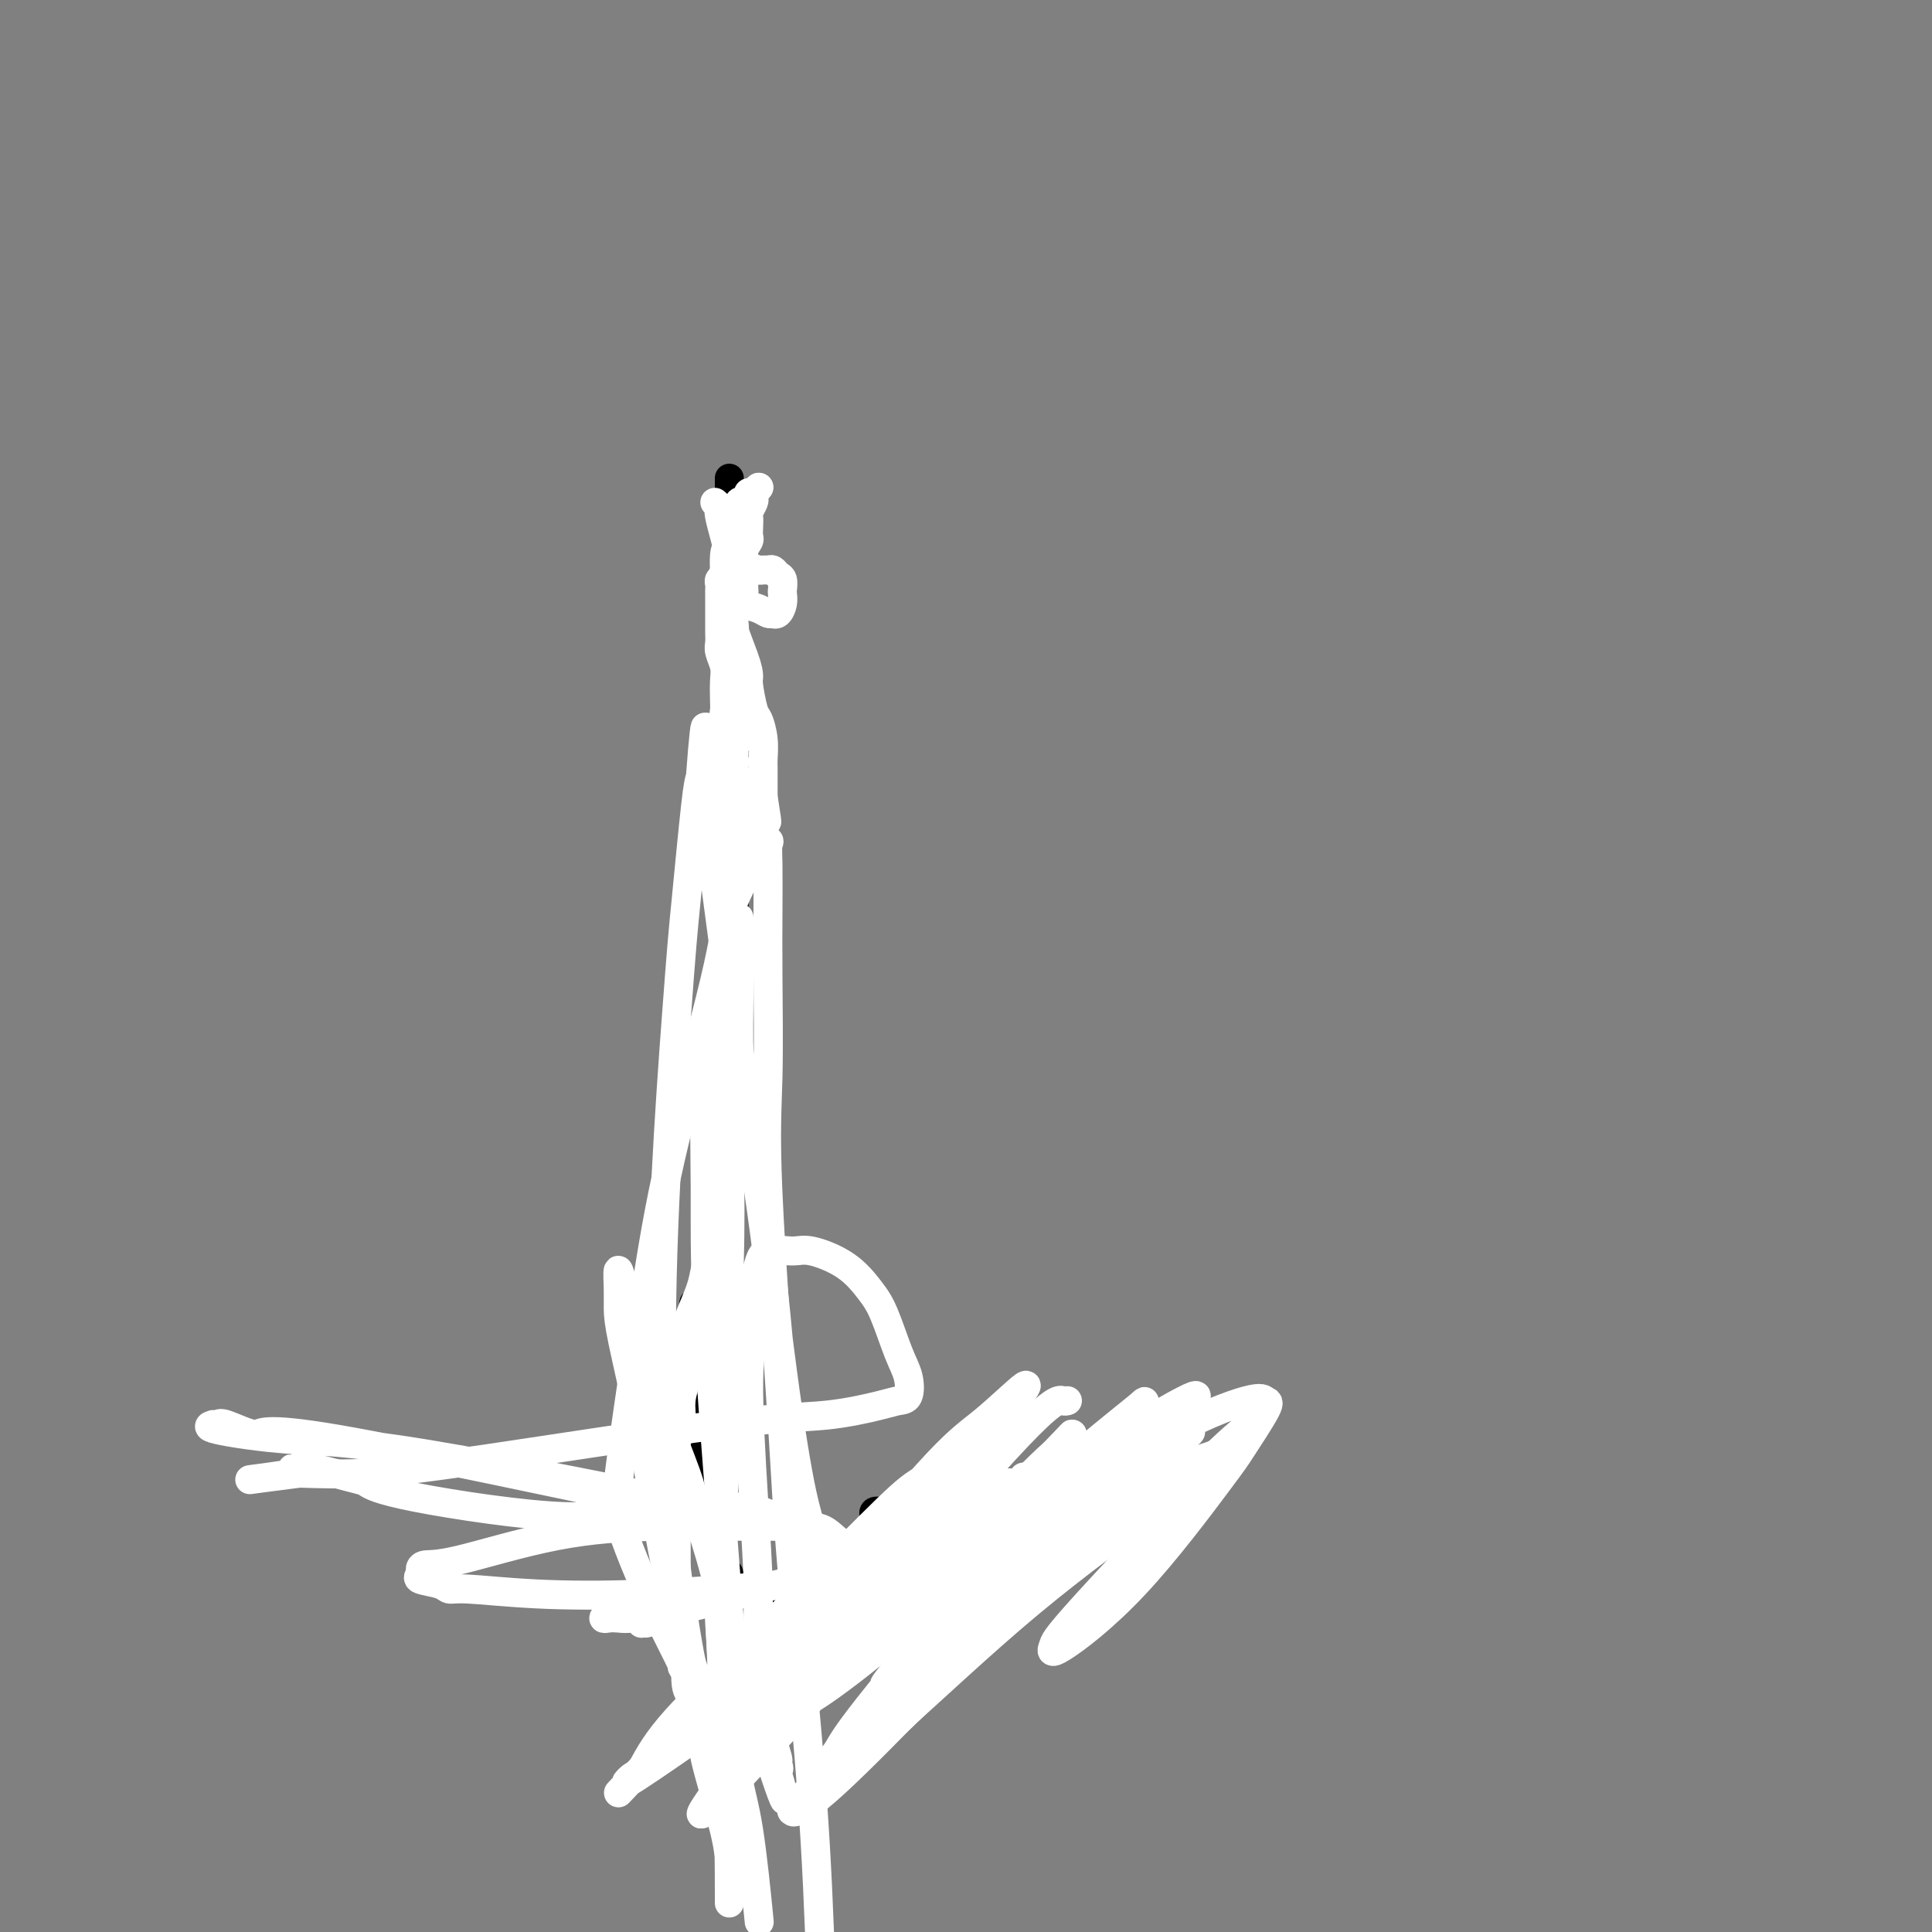 <svg viewBox='0 0 400 400' version='1.1' xmlns='http://www.w3.org/2000/svg' xmlns:xlink='http://www.w3.org/1999/xlink'><rect x="0" y="0" width="400" height="400" fill="#808080" stroke="none"/><g fill='none' stroke='#000000' stroke-width='6' stroke-linecap='round' stroke-linejoin='round'><path d='M151,99c0.000,0.303 0.000,0.606 0,1c0.000,0.394 0.000,0.879 0,1c0.000,0.121 0.000,-0.121 0,0c0.000,0.121 -0.000,0.606 0,1c0.000,0.394 0.000,0.697 0,1c0.000,0.303 0.000,0.605 0,1c0.000,0.395 0.000,0.884 0,1c0.000,0.116 -0.000,-0.142 0,0c0.000,0.142 0.000,0.685 0,1c0.000,0.315 0.000,0.404 0,1c-0.000,0.596 0.000,1.699 0,2c0.000,0.301 0.000,-0.200 0,0c0.000,0.200 0.000,1.100 0,2'/><path d='M151,111c-0.061,2.296 -0.212,2.036 0,2c0.212,-0.036 0.789,0.151 1,1c0.211,0.849 0.057,2.359 0,3c-0.057,0.641 -0.015,0.414 0,1c0.015,0.586 0.004,1.986 0,3c-0.004,1.014 -0.001,1.641 0,2c0.001,0.359 0.000,0.448 0,1c-0.000,0.552 -0.000,1.565 0,2c0.000,0.435 0.000,0.291 0,1c-0.000,0.709 -0.000,2.270 0,3c0.000,0.730 0.000,0.629 0,1c-0.000,0.371 -0.000,1.215 0,2c0.000,0.785 0.000,1.510 0,2c-0.000,0.490 -0.000,0.745 0,1c0.000,0.255 0.000,0.509 0,1c-0.000,0.491 -0.000,1.220 0,2c0.000,0.780 0.000,1.611 0,2c-0.000,0.389 -0.000,0.335 0,1c0.000,0.665 0.000,2.047 0,3c-0.000,0.953 -0.000,1.475 0,2c0.000,0.525 0.000,1.051 0,2c-0.000,0.949 -0.000,2.319 0,3c0.000,0.681 0.000,0.672 0,1c-0.000,0.328 -0.000,0.991 0,2c0.000,1.009 0.000,2.363 0,3c-0.000,0.637 -0.000,0.559 0,1c0.000,0.441 0.000,1.403 0,2c-0.000,0.597 -0.000,0.830 0,1c0.000,0.170 0.000,0.276 0,1c-0.000,0.724 -0.000,2.064 0,3c0.000,0.936 0.000,1.468 0,2'/><path d='M152,168c0.155,9.484 0.041,4.695 0,3c-0.041,-1.695 -0.011,-0.294 0,1c0.011,1.294 0.003,2.483 0,3c-0.003,0.517 -0.001,0.364 0,1c0.001,0.636 0.000,2.062 0,3c-0.000,0.938 -0.000,1.387 0,2c0.000,0.613 0.000,1.390 0,2c-0.000,0.610 -0.000,1.053 0,2c0.000,0.947 0.000,2.399 0,3c-0.000,0.601 -0.000,0.350 0,1c0.000,0.650 0.000,2.201 0,3c-0.000,0.799 -0.000,0.847 0,1c0.000,0.153 0.000,0.412 0,1c-0.000,0.588 -0.000,1.505 0,2c0.000,0.495 0.000,0.570 0,1c-0.000,0.430 -0.000,1.216 0,2c0.000,0.784 0.000,1.565 0,2c-0.000,0.435 -0.000,0.525 0,1c0.000,0.475 0.000,1.335 0,2c-0.000,0.665 -0.000,1.135 0,2c0.000,0.865 0.000,2.127 0,3c-0.000,0.873 -0.000,1.359 0,2c0.000,0.641 0.001,1.438 0,2c-0.001,0.562 -0.004,0.889 0,2c0.004,1.111 0.015,3.005 0,5c-0.015,1.995 -0.057,4.092 0,6c0.057,1.908 0.211,3.627 0,6c-0.211,2.373 -0.789,5.399 -1,7c-0.211,1.601 -0.057,1.777 0,3c0.057,1.223 0.016,3.492 0,5c-0.016,1.508 -0.008,2.254 0,3'/><path d='M151,250c-0.155,13.653 -0.041,6.786 0,5c0.041,-1.786 0.011,1.508 0,3c-0.011,1.492 -0.003,1.182 0,2c0.003,0.818 0.001,2.765 0,4c-0.001,1.235 -0.000,1.758 0,3c0.000,1.242 0.001,3.205 0,4c-0.001,0.795 -0.003,0.423 0,1c0.003,0.577 0.011,2.102 0,3c-0.011,0.898 -0.041,1.169 0,2c0.041,0.831 0.154,2.222 0,3c-0.154,0.778 -0.573,0.944 -1,1c-0.427,0.056 -0.860,0.001 -1,1c-0.140,0.999 0.014,3.051 -1,1c-1.014,-2.051 -3.196,-8.206 -4,-11c-0.804,-2.794 -0.230,-2.227 0,-2c0.230,0.227 0.115,0.113 0,0'/><path d='M151,282c0.000,0.333 0.000,0.667 0,1c0.000,0.333 0.000,0.667 0,1c0.000,0.333 0.000,0.667 0,1'/><path d='M151,285c-0.226,0.477 -0.792,0.169 -1,0c-0.208,-0.169 -0.060,-0.200 0,0c0.060,0.200 0.031,0.632 0,1c-0.031,0.368 -0.065,0.673 0,1c0.065,0.327 0.229,0.676 0,1c-0.229,0.324 -0.850,0.622 -1,1c-0.150,0.378 0.170,0.836 0,1c-0.170,0.164 -0.830,0.032 -1,0c-0.170,-0.032 0.152,0.034 0,0c-0.152,-0.034 -0.776,-0.168 -1,0c-0.224,0.168 -0.046,0.637 0,1c0.046,0.363 -0.040,0.619 0,1c0.040,0.381 0.207,0.886 0,1c-0.207,0.114 -0.788,-0.163 -1,0c-0.212,0.163 -0.056,0.765 0,1c0.056,0.235 0.012,0.102 0,0c-0.012,-0.102 0.007,-0.172 0,0c-0.007,0.172 -0.040,0.585 0,1c0.040,0.415 0.154,0.833 0,1c-0.154,0.167 -0.577,0.084 -1,0'/><path d='M145,296c-0.949,1.868 -0.321,1.036 0,1c0.321,-0.036 0.333,0.722 0,1c-0.333,0.278 -1.013,0.075 -1,0c0.013,-0.075 0.718,-0.021 1,0c0.282,0.021 0.141,0.011 0,0'/><path d='M145,298c-0.004,0.482 -0.015,0.688 0,1c0.015,0.312 0.057,0.730 0,1c-0.057,0.270 -0.211,0.391 0,1c0.211,0.609 0.789,1.707 1,2c0.211,0.293 0.057,-0.217 0,0c-0.057,0.217 -0.015,1.162 0,2c0.015,0.838 0.004,1.569 0,2c-0.004,0.431 -0.001,0.564 0,1c0.001,0.436 0.000,1.176 0,2c-0.000,0.824 -0.000,1.731 0,2c0.000,0.269 0.000,-0.100 0,0c-0.000,0.100 -0.001,0.671 0,1c0.001,0.329 0.004,0.417 0,1c-0.004,0.583 -0.015,1.662 0,2c0.015,0.338 0.056,-0.063 0,0c-0.056,0.063 -0.207,0.591 0,1c0.207,0.409 0.774,0.697 1,1c0.226,0.303 0.112,0.619 0,1c-0.112,0.381 -0.222,0.827 0,1c0.222,0.173 0.776,0.074 1,0c0.224,-0.074 0.117,-0.121 0,0c-0.117,0.121 -0.243,0.410 0,1c0.243,0.590 0.854,1.480 1,2c0.146,0.520 -0.172,0.669 0,1c0.172,0.331 0.834,0.844 1,1c0.166,0.156 -0.163,-0.046 0,0c0.163,0.046 0.820,0.338 1,1c0.180,0.662 -0.117,1.693 0,2c0.117,0.307 0.647,-0.110 1,0c0.353,0.110 0.529,0.746 1,1c0.471,0.254 1.235,0.127 2,0'/><path d='M155,329c1.361,2.238 0.264,1.332 0,1c-0.264,-0.332 0.307,-0.089 1,0c0.693,0.089 1.509,0.023 2,0c0.491,-0.023 0.657,-0.005 1,0c0.343,0.005 0.861,-0.003 1,0c0.139,0.003 -0.102,0.016 0,0c0.102,-0.016 0.548,-0.061 1,0c0.452,0.061 0.909,0.227 1,0c0.091,-0.227 -0.186,-0.848 0,-1c0.186,-0.152 0.833,0.167 1,0c0.167,-0.167 -0.148,-0.818 0,-1c0.148,-0.182 0.758,0.106 1,0c0.242,-0.106 0.118,-0.606 0,-1c-0.118,-0.394 -0.228,-0.682 0,-1c0.228,-0.318 0.793,-0.666 1,-1c0.207,-0.334 0.055,-0.653 0,-1c-0.055,-0.347 -0.015,-0.723 0,-1c0.015,-0.277 0.004,-0.455 0,-1c-0.004,-0.545 -0.001,-1.455 0,-2c0.001,-0.545 -0.000,-0.723 0,-1c0.000,-0.277 0.001,-0.653 0,-1c-0.001,-0.347 -0.004,-0.667 0,-1c0.004,-0.333 0.015,-0.680 0,-1c-0.015,-0.320 -0.057,-0.612 0,-1c0.057,-0.388 0.211,-0.872 0,-1c-0.211,-0.128 -0.789,0.100 -1,0c-0.211,-0.100 -0.057,-0.527 0,-1c0.057,-0.473 0.016,-0.992 0,-1c-0.016,-0.008 -0.008,0.496 0,1'/><path d='M164,313c0.067,-1.677 0.736,0.131 1,1c0.264,0.869 0.124,0.798 0,1c-0.124,0.202 -0.230,0.678 0,1c0.230,0.322 0.796,0.489 1,1c0.204,0.511 0.044,1.365 0,2c-0.044,0.635 0.027,1.050 0,1c-0.027,-0.050 -0.150,-0.564 0,0c0.150,0.564 0.575,2.207 1,3c0.425,0.793 0.849,0.736 1,1c0.151,0.264 0.029,0.849 0,1c-0.029,0.151 0.034,-0.131 0,0c-0.034,0.131 -0.164,0.675 0,1c0.164,0.325 0.621,0.430 1,1c0.379,0.570 0.679,1.603 1,2c0.321,0.397 0.663,0.157 1,0c0.337,-0.157 0.667,-0.231 1,0c0.333,0.231 0.668,0.766 1,1c0.332,0.234 0.663,0.168 1,0c0.337,-0.168 0.682,-0.437 1,0c0.318,0.437 0.610,1.581 1,2c0.390,0.419 0.877,0.112 1,0c0.123,-0.112 -0.117,-0.030 0,0c0.117,0.030 0.590,0.009 1,0c0.410,-0.009 0.755,-0.005 1,0c0.245,0.005 0.389,0.013 1,0c0.611,-0.013 1.688,-0.045 2,0c0.312,0.045 -0.140,0.167 0,0c0.140,-0.167 0.873,-0.622 1,-1c0.127,-0.378 -0.350,-0.679 0,-1c0.350,-0.321 1.529,-0.663 2,-1c0.471,-0.337 0.236,-0.668 0,-1'/><path d='M185,328c0.447,-0.797 0.063,-0.790 0,-1c-0.063,-0.210 0.194,-0.637 0,-1c-0.194,-0.363 -0.840,-0.661 -1,-1c-0.160,-0.339 0.167,-0.718 0,-1c-0.167,-0.282 -0.828,-0.467 -1,-1c-0.172,-0.533 0.146,-1.414 0,-2c-0.146,-0.586 -0.757,-0.878 -1,-1c-0.243,-0.122 -0.118,-0.074 0,0c0.118,0.074 0.228,0.175 0,0c-0.228,-0.175 -0.793,-0.624 -1,-1c-0.207,-0.376 -0.055,-0.678 0,-1c0.055,-0.322 0.014,-0.664 0,-1c-0.014,-0.336 0.000,-0.665 0,-1c-0.000,-0.335 -0.014,-0.675 0,-1c0.014,-0.325 0.056,-0.634 0,-1c-0.056,-0.366 -0.209,-0.788 0,-1c0.209,-0.212 0.781,-0.215 1,0c0.219,0.215 0.083,0.649 0,1c-0.083,0.351 -0.115,0.620 0,1c0.115,0.380 0.377,0.872 1,1c0.623,0.128 1.607,-0.106 2,0c0.393,0.106 0.197,0.553 0,1'/><path d='M185,317c0.842,0.801 0.947,0.802 1,1c0.053,0.198 0.055,0.592 0,1c-0.055,0.408 -0.169,0.830 0,1c0.169,0.170 0.619,0.088 1,0c0.381,-0.088 0.694,-0.182 1,0c0.306,0.182 0.606,0.640 1,1c0.394,0.360 0.883,0.622 1,1c0.117,0.378 -0.136,0.871 0,1c0.136,0.129 0.662,-0.106 1,0c0.338,0.106 0.489,0.554 1,1c0.511,0.446 1.381,0.889 2,1c0.619,0.111 0.988,-0.110 1,0c0.012,0.110 -0.334,0.551 0,1c0.334,0.449 1.347,0.905 2,1c0.653,0.095 0.945,-0.171 1,0c0.055,0.171 -0.126,0.778 0,1c0.126,0.222 0.559,0.060 1,0c0.441,-0.060 0.889,-0.019 1,0c0.111,0.019 -0.114,0.017 0,0c0.114,-0.017 0.566,-0.047 1,0c0.434,0.047 0.849,0.171 1,0c0.151,-0.171 0.037,-0.637 0,-1c-0.037,-0.363 0.004,-0.622 0,-1c-0.004,-0.378 -0.053,-0.874 0,-1c0.053,-0.126 0.206,0.120 0,0c-0.206,-0.120 -0.773,-0.606 -1,-1c-0.227,-0.394 -0.113,-0.697 0,-1'/><path d='M201,323c-0.073,-0.955 -0.755,-0.844 -1,-1c-0.245,-0.156 -0.052,-0.581 0,-1c0.052,-0.419 -0.038,-0.833 0,-1c0.038,-0.167 0.202,-0.086 0,0c-0.202,0.086 -0.771,0.177 -1,0c-0.229,-0.177 -0.116,-0.621 0,-1c0.116,-0.379 0.237,-0.693 0,-1c-0.237,-0.307 -0.833,-0.608 -1,-1c-0.167,-0.392 0.095,-0.875 0,-1c-0.095,-0.125 -0.547,0.107 -1,0c-0.453,-0.107 -0.906,-0.553 -1,-1c-0.094,-0.447 0.171,-0.893 0,-1c-0.171,-0.107 -0.778,0.126 -1,0c-0.222,-0.126 -0.060,-0.611 0,-1c0.060,-0.389 0.016,-0.681 0,-1c-0.016,-0.319 -0.004,-0.663 0,-1c0.004,-0.337 0.002,-0.665 0,-1c-0.002,-0.335 -0.002,-0.677 0,-1c0.002,-0.323 0.007,-0.629 0,-1c-0.007,-0.371 -0.026,-0.809 0,-1c0.026,-0.191 0.098,-0.137 0,0c-0.098,0.137 -0.367,0.356 0,1c0.367,0.644 1.368,1.712 2,2c0.632,0.288 0.895,-0.203 1,0c0.105,0.203 0.053,1.102 0,2'/><path d='M198,312c0.631,0.416 0.708,-0.042 1,0c0.292,0.042 0.799,0.586 1,1c0.201,0.414 0.095,0.698 0,1c-0.095,0.302 -0.179,0.620 0,1c0.179,0.380 0.622,0.820 1,1c0.378,0.180 0.690,0.099 1,0c0.310,-0.099 0.616,-0.216 1,0c0.384,0.216 0.846,0.766 1,1c0.154,0.234 -0.001,0.153 0,0c0.001,-0.153 0.156,-0.377 1,0c0.844,0.377 2.377,1.354 3,2c0.623,0.646 0.338,0.962 1,1c0.662,0.038 2.272,-0.201 3,0c0.728,0.201 0.572,0.842 1,1c0.428,0.158 1.438,-0.168 2,0c0.562,0.168 0.675,0.829 1,1c0.325,0.171 0.861,-0.150 1,0c0.139,0.150 -0.121,0.769 0,1c0.121,0.231 0.621,0.073 1,0c0.379,-0.073 0.638,-0.061 1,0c0.362,0.061 0.829,0.171 1,0c0.171,-0.171 0.047,-0.623 0,-1c-0.047,-0.377 -0.015,-0.678 0,-1c0.015,-0.322 0.014,-0.664 0,-1c-0.014,-0.336 -0.042,-0.668 0,-1c0.042,-0.332 0.155,-0.666 0,-1c-0.155,-0.334 -0.577,-0.667 -1,-1'/></g>
<g fill='none' stroke='#FFFFFF' stroke-width='6' stroke-linecap='round' stroke-linejoin='round'><path d='M221,290c-0.228,0.087 -0.455,0.174 -1,0c-0.545,-0.174 -1.406,-0.611 -7,5c-5.594,5.611 -15.919,17.268 -22,25c-6.081,7.732 -7.919,11.538 -10,15c-2.081,3.462 -4.407,6.580 -9,12c-4.593,5.420 -11.453,13.141 -16,18c-4.547,4.859 -6.783,6.855 -8,8c-1.217,1.145 -1.417,1.438 -2,2c-0.583,0.562 -1.549,1.392 0,-1c1.549,-2.392 5.612,-8.005 12,-16c6.388,-7.995 15.100,-18.373 20,-24c4.900,-5.627 5.986,-6.502 10,-10c4.014,-3.498 10.955,-9.619 15,-13c4.045,-3.381 5.196,-4.022 6,-4c0.804,0.022 1.263,0.709 2,0c0.737,-0.709 1.752,-2.812 0,1c-1.752,3.812 -6.270,13.540 -9,19c-2.730,5.460 -3.671,6.651 -6,10c-2.329,3.349 -6.046,8.854 -8,12c-1.954,3.146 -2.144,3.931 -2,4c0.144,0.069 0.624,-0.580 1,-1c0.376,-0.420 0.648,-0.612 4,-5c3.352,-4.388 9.783,-12.973 16,-21c6.217,-8.027 12.220,-15.496 16,-20c3.780,-4.504 5.337,-6.041 7,-8c1.663,-1.959 3.431,-4.338 5,-6c1.569,-1.662 2.939,-2.607 1,-1c-1.939,1.607 -7.188,5.768 -11,9c-3.812,3.232 -6.187,5.536 -11,11c-4.813,5.464 -12.065,14.086 -17,20c-4.935,5.914 -7.553,9.118 -9,11c-1.447,1.882 -1.724,2.441 -2,3'/><path d='M186,345c-4.813,5.962 -2.847,3.866 0,2c2.847,-1.866 6.574,-3.504 13,-9c6.426,-5.496 15.552,-14.852 21,-20c5.448,-5.148 7.219,-6.088 11,-9c3.781,-2.912 9.571,-7.794 12,-10c2.429,-2.206 1.495,-1.734 2,-2c0.505,-0.266 2.447,-1.271 1,0c-1.447,1.271 -6.283,4.817 -15,13c-8.717,8.183 -21.316,21.001 -28,28c-6.684,6.999 -7.454,8.177 -12,13c-4.546,4.823 -12.868,13.290 -18,18c-5.132,4.710 -7.075,5.663 -8,6c-0.925,0.337 -0.833,0.059 -1,0c-0.167,-0.059 -0.594,0.100 4,-5c4.594,-5.100 14.209,-15.459 24,-26c9.791,-10.541 19.757,-21.265 26,-27c6.243,-5.735 8.762,-6.482 13,-10c4.238,-3.518 10.193,-9.807 13,-13c2.807,-3.193 2.465,-3.291 3,-4c0.535,-0.709 1.947,-2.029 -2,0c-3.947,2.029 -13.255,7.409 -23,16c-9.745,8.591 -19.929,20.395 -28,30c-8.071,9.605 -14.030,17.011 -17,21c-2.970,3.989 -2.951,4.560 -4,6c-1.049,1.440 -3.168,3.749 -3,4c0.168,0.251 2.622,-1.558 5,-3c2.378,-1.442 4.682,-2.519 11,-8c6.318,-5.481 16.652,-15.366 27,-24c10.348,-8.634 20.709,-16.017 26,-20c5.291,-3.983 5.512,-4.567 7,-6c1.488,-1.433 4.244,-3.717 7,-6'/><path d='M253,300c13.339,-10.972 5.185,-4.902 1,-1c-4.185,3.902 -4.403,5.636 -6,8c-1.597,2.364 -4.575,5.359 -9,10c-4.425,4.641 -10.298,10.927 -14,15c-3.702,4.073 -5.234,5.932 -6,7c-0.766,1.068 -0.767,1.344 -1,2c-0.233,0.656 -0.699,1.692 2,0c2.699,-1.692 8.562,-6.112 15,-13c6.438,-6.888 13.449,-16.242 17,-21c3.551,-4.758 3.641,-4.919 5,-7c1.359,-2.081 3.988,-6.083 5,-8c1.012,-1.917 0.407,-1.750 0,-2c-0.407,-0.250 -0.616,-0.916 -4,0c-3.384,0.916 -9.943,3.416 -18,8c-8.057,4.584 -17.614,11.254 -23,15c-5.386,3.746 -6.603,4.569 -9,7c-2.397,2.431 -5.974,6.471 -8,9c-2.026,2.529 -2.500,3.548 -2,4c0.500,0.452 1.976,0.336 3,0c1.024,-0.336 1.598,-0.893 7,-4c5.402,-3.107 15.632,-8.763 23,-13c7.368,-4.237 11.875,-7.054 14,-9c2.125,-1.946 1.869,-3.020 3,-4c1.131,-0.980 3.650,-1.864 4,-2c0.350,-0.136 -1.467,0.478 -3,1c-1.533,0.522 -2.781,0.954 -9,5c-6.219,4.046 -17.410,11.706 -26,19c-8.590,7.294 -14.581,14.223 -20,20c-5.419,5.777 -10.267,10.401 -13,13c-2.733,2.599 -3.352,3.171 -4,4c-0.648,0.829 -1.324,1.914 -2,3'/><path d='M175,366c-5.669,5.775 -0.342,0.213 2,-2c2.342,-2.213 1.699,-1.077 6,-5c4.301,-3.923 13.548,-12.905 20,-20c6.452,-7.095 10.111,-12.303 13,-17c2.889,-4.697 5.010,-8.884 6,-11c0.990,-2.116 0.850,-2.163 1,-3c0.150,-0.837 0.591,-2.465 -3,-1c-3.591,1.465 -11.213,6.023 -16,9c-4.787,2.977 -6.739,4.375 -11,8c-4.261,3.625 -10.832,9.478 -15,14c-4.168,4.522 -5.933,7.713 -7,9c-1.067,1.287 -1.437,0.670 -2,1c-0.563,0.330 -1.318,1.609 0,1c1.318,-0.609 4.711,-3.104 11,-9c6.289,-5.896 15.475,-15.191 20,-20c4.525,-4.809 4.391,-5.132 7,-8c2.609,-2.868 7.962,-8.280 11,-11c3.038,-2.720 3.759,-2.747 4,-3c0.241,-0.253 -0.000,-0.731 0,-1c0.000,-0.269 0.242,-0.328 -3,3c-3.242,3.328 -9.968,10.043 -16,16c-6.032,5.957 -11.371,11.158 -14,14c-2.629,2.842 -2.548,3.327 -4,5c-1.452,1.673 -4.436,4.533 -6,6c-1.564,1.467 -1.710,1.541 -2,2c-0.290,0.459 -0.726,1.304 0,1c0.726,-0.304 2.614,-1.758 6,-5c3.386,-3.242 8.268,-8.271 11,-11c2.732,-2.729 3.312,-3.158 5,-5c1.688,-1.842 4.482,-5.098 6,-7c1.518,-1.902 1.759,-2.451 2,-3'/><path d='M207,313c4.908,-4.798 2.178,-1.795 1,-1c-1.178,0.795 -0.803,-0.620 -4,1c-3.197,1.620 -9.967,6.275 -16,12c-6.033,5.725 -11.329,12.520 -14,16c-2.671,3.480 -2.716,3.645 -4,5c-1.284,1.355 -3.807,3.900 -5,5c-1.193,1.100 -1.056,0.754 -1,1c0.056,0.246 0.030,1.085 1,1c0.970,-0.085 2.937,-1.095 7,-4c4.063,-2.905 10.223,-7.706 16,-13c5.777,-5.294 11.173,-11.083 14,-14c2.827,-2.917 3.086,-2.963 4,-4c0.914,-1.037 2.481,-3.066 3,-4c0.519,-0.934 -0.012,-0.774 0,-1c0.012,-0.226 0.566,-0.839 -2,1c-2.566,1.839 -8.253,6.130 -14,11c-5.747,4.870 -11.556,10.319 -16,15c-4.444,4.681 -7.524,8.593 -9,10c-1.476,1.407 -1.348,0.309 -2,1c-0.652,0.691 -2.083,3.171 -2,3c0.083,-0.171 1.682,-2.993 3,-5c1.318,-2.007 2.357,-3.197 6,-8c3.643,-4.803 9.891,-13.217 14,-19c4.109,-5.783 6.080,-8.935 7,-11c0.920,-2.065 0.790,-3.044 1,-4c0.210,-0.956 0.759,-1.890 0,-2c-0.759,-0.110 -2.828,0.603 -5,2c-2.172,1.397 -4.448,3.478 -10,9c-5.552,5.522 -14.379,14.487 -22,22c-7.621,7.513 -14.034,13.575 -18,18c-3.966,4.425 -5.483,7.212 -7,10'/><path d='M133,366c-9.046,9.411 -3.163,3.438 -2,2c1.163,-1.438 -2.396,1.658 -1,1c1.396,-0.658 7.748,-5.072 12,-8c4.252,-2.928 6.404,-4.372 12,-10c5.596,-5.628 14.634,-15.441 22,-23c7.366,-7.559 13.058,-12.863 18,-18c4.942,-5.137 9.134,-10.106 11,-12c1.866,-1.894 1.406,-0.712 2,-1c0.594,-0.288 2.241,-2.045 1,-1c-1.241,1.045 -5.370,4.893 -8,8c-2.630,3.107 -3.762,5.472 -9,12c-5.238,6.528 -14.582,17.220 -21,25c-6.418,7.780 -9.908,12.649 -12,15c-2.092,2.351 -2.785,2.183 -4,3c-1.215,0.817 -2.951,2.620 -3,3c-0.049,0.380 1.591,-0.662 3,-2c1.409,-1.338 2.589,-2.971 7,-9c4.411,-6.029 12.054,-16.452 19,-25c6.946,-8.548 13.196,-15.221 18,-21c4.804,-5.779 8.163,-10.665 10,-13c1.837,-2.335 2.153,-2.120 3,-3c0.847,-0.880 2.225,-2.856 1,-2c-1.225,0.856 -5.054,4.543 -8,7c-2.946,2.457 -5.008,3.683 -10,9c-4.992,5.317 -12.916,14.724 -19,22c-6.084,7.276 -10.330,12.420 -14,18c-3.670,5.580 -6.763,11.594 -8,14c-1.237,2.406 -0.619,1.203 0,0'/><path d='M148,104c0.482,0.409 0.964,0.818 1,1c0.036,0.182 -0.372,0.138 0,2c0.372,1.862 1.526,5.630 2,8c0.474,2.370 0.270,3.342 0,5c-0.270,1.658 -0.605,4.003 0,7c0.605,2.997 2.151,6.646 3,9c0.849,2.354 1.002,3.413 1,4c-0.002,0.587 -0.158,0.703 0,2c0.158,1.297 0.631,3.774 1,5c0.369,1.226 0.635,1.201 1,2c0.365,0.799 0.830,2.423 1,4c0.170,1.577 0.046,3.108 0,4c-0.046,0.892 -0.012,1.146 0,2c0.012,0.854 0.003,2.307 0,3c-0.003,0.693 -0.001,0.627 0,1c0.001,0.373 0.000,1.187 0,2'/><path d='M158,165c1.531,9.603 0.359,3.112 0,1c-0.359,-2.112 0.096,0.155 0,1c-0.096,0.845 -0.743,0.268 -1,0c-0.257,-0.268 -0.125,-0.225 0,0c0.125,0.225 0.244,0.634 0,1c-0.244,0.366 -0.850,0.688 -1,1c-0.150,0.312 0.157,0.613 0,1c-0.157,0.387 -0.777,0.861 -1,1c-0.223,0.139 -0.049,-0.055 0,0c0.049,0.055 -0.026,0.360 0,1c0.026,0.640 0.151,1.615 0,3c-0.151,1.385 -0.580,3.181 -1,4c-0.420,0.819 -0.830,0.661 -1,1c-0.170,0.339 -0.101,1.174 0,2c0.101,0.826 0.233,1.644 0,2c-0.233,0.356 -0.832,0.250 -1,0c-0.168,-0.250 0.095,-0.643 0,-1c-0.095,-0.357 -0.547,-0.679 -1,-1'/><path d='M151,182c-1.034,2.464 -0.119,0.125 0,-1c0.119,-1.125 -0.557,-1.037 -1,-1c-0.443,0.037 -0.652,0.021 -1,0c-0.348,-0.021 -0.835,-0.047 -1,0c-0.165,0.047 -0.006,0.167 0,0c0.006,-0.167 -0.139,-0.621 0,-1c0.139,-0.379 0.563,-0.683 1,-1c0.437,-0.317 0.888,-0.648 1,-1c0.112,-0.352 -0.113,-0.725 0,-1c0.113,-0.275 0.566,-0.451 1,-1c0.434,-0.549 0.849,-1.472 1,-2c0.151,-0.528 0.036,-0.663 0,-1c-0.036,-0.337 0.005,-0.876 0,-1c-0.005,-0.124 -0.058,0.166 0,0c0.058,-0.166 0.227,-0.788 0,-1c-0.227,-0.212 -0.851,-0.013 -1,0c-0.149,0.013 0.177,-0.162 0,0c-0.177,0.162 -0.855,0.659 -1,1c-0.145,0.341 0.244,0.526 0,1c-0.244,0.474 -1.122,1.237 -2,2'/><path d='M148,174c-0.606,0.849 -0.120,0.971 0,1c0.120,0.029 -0.126,-0.034 0,0c0.126,0.034 0.625,0.164 1,0c0.375,-0.164 0.626,-0.621 1,-1c0.374,-0.379 0.870,-0.679 1,-1c0.130,-0.321 -0.105,-0.663 0,-1c0.105,-0.337 0.549,-0.668 1,-1c0.451,-0.332 0.909,-0.665 1,-1c0.091,-0.335 -0.186,-0.671 0,-1c0.186,-0.329 0.834,-0.651 1,-1c0.166,-0.349 -0.152,-0.724 0,-1c0.152,-0.276 0.772,-0.452 1,-1c0.228,-0.548 0.062,-1.467 0,-2c-0.062,-0.533 -0.019,-0.678 0,-1c0.019,-0.322 0.016,-0.819 0,-1c-0.016,-0.181 -0.045,-0.047 0,0c0.045,0.047 0.163,0.005 0,0c-0.163,-0.005 -0.608,0.026 -1,0c-0.392,-0.026 -0.731,-0.109 -1,0c-0.269,0.109 -0.467,0.409 -1,1c-0.533,0.591 -1.399,1.473 -2,2c-0.601,0.527 -0.935,0.701 -1,1c-0.065,0.299 0.140,0.725 0,1c-0.140,0.275 -0.623,0.400 -1,1c-0.377,0.600 -0.647,1.676 -1,2c-0.353,0.324 -0.787,-0.105 -1,0c-0.213,0.105 -0.204,0.744 0,1c0.204,0.256 0.602,0.128 1,0'/><path d='M147,171c-0.750,1.375 0.373,0.313 1,0c0.627,-0.313 0.756,0.123 1,0c0.244,-0.123 0.601,-0.807 1,-1c0.399,-0.193 0.838,0.103 1,0c0.162,-0.103 0.047,-0.605 0,-1c-0.047,-0.395 -0.027,-0.682 0,-1c0.027,-0.318 0.060,-0.667 0,-1c-0.060,-0.333 -0.212,-0.649 0,-1c0.212,-0.351 0.789,-0.738 1,-1c0.211,-0.262 0.057,-0.399 0,-1c-0.057,-0.601 -0.015,-1.666 0,-2c0.015,-0.334 0.004,0.064 0,0c-0.004,-0.064 0.000,-0.591 0,-1c-0.000,-0.409 -0.004,-0.701 0,-1c0.004,-0.299 0.015,-0.605 0,-1c-0.015,-0.395 -0.057,-0.879 0,-1c0.057,-0.121 0.211,0.122 0,0c-0.211,-0.122 -0.789,-0.610 -1,-1c-0.211,-0.390 -0.057,-0.682 0,-1c0.057,-0.318 0.016,-0.662 0,-1c-0.016,-0.338 -0.008,-0.669 0,-1'/><path d='M151,154c-0.150,-1.722 -0.026,-1.028 0,-1c0.026,0.028 -0.045,-0.609 0,-1c0.045,-0.391 0.208,-0.534 0,-1c-0.208,-0.466 -0.787,-1.254 -1,-2c-0.213,-0.746 -0.061,-1.449 0,-2c0.061,-0.551 0.030,-0.948 0,-2c-0.030,-1.052 -0.061,-2.757 0,-4c0.061,-1.243 0.212,-2.025 0,-3c-0.212,-0.975 -0.789,-2.145 -1,-3c-0.211,-0.855 -0.057,-1.395 0,-2c0.057,-0.605 0.015,-1.275 0,-2c-0.015,-0.725 -0.004,-1.504 0,-2c0.004,-0.496 0.001,-0.710 0,-1c-0.001,-0.290 -0.000,-0.656 0,-1c0.000,-0.344 0.000,-0.666 0,-1c-0.000,-0.334 -0.000,-0.681 0,-1c0.000,-0.319 0.000,-0.610 0,-1c-0.000,-0.390 -0.001,-0.878 0,-1c0.001,-0.122 0.004,0.122 0,0c-0.004,-0.122 -0.016,-0.611 0,-1c0.016,-0.389 0.061,-0.678 0,-1c-0.061,-0.322 -0.226,-0.678 0,-1c0.226,-0.322 0.845,-0.611 1,-1c0.155,-0.389 -0.154,-0.877 0,-1c0.154,-0.123 0.772,0.121 1,0c0.228,-0.121 0.065,-0.606 0,-1c-0.065,-0.394 -0.033,-0.697 0,-1'/><path d='M151,116c0.017,-6.301 0.061,-3.053 0,-2c-0.061,1.053 -0.227,-0.089 0,-1c0.227,-0.911 0.848,-1.592 1,-2c0.152,-0.408 -0.166,-0.543 0,-1c0.166,-0.457 0.815,-1.235 1,-2c0.185,-0.765 -0.095,-1.515 0,-2c0.095,-0.485 0.564,-0.703 1,-1c0.436,-0.297 0.838,-0.672 1,-1c0.162,-0.328 0.082,-0.610 0,-1c-0.082,-0.390 -0.166,-0.888 0,-1c0.166,-0.112 0.583,0.162 1,0c0.417,-0.162 0.833,-0.761 1,-1c0.167,-0.239 0.083,-0.120 0,0'/><path d='M157,101c0.111,-0.087 0.222,-0.174 0,0c-0.222,0.174 -0.778,0.609 -1,1c-0.222,0.391 -0.112,0.737 0,1c0.112,0.263 0.226,0.441 0,1c-0.226,0.559 -0.791,1.497 -1,2c-0.209,0.503 -0.060,0.571 0,1c0.060,0.429 0.031,1.218 0,2c-0.031,0.782 -0.065,1.557 0,2c0.065,0.443 0.228,0.554 0,1c-0.228,0.446 -0.846,1.227 -1,2c-0.154,0.773 0.155,1.539 0,2c-0.155,0.461 -0.774,0.617 -1,1c-0.226,0.383 -0.060,0.993 0,1c0.060,0.007 0.015,-0.587 0,-1c-0.015,-0.413 -0.000,-0.644 0,-1c0.000,-0.356 -0.014,-0.838 0,-1c0.014,-0.162 0.056,-0.005 0,-1c-0.056,-0.995 -0.212,-3.141 0,-4c0.212,-0.859 0.790,-0.430 1,-1c0.210,-0.570 0.052,-2.140 0,-3c-0.052,-0.860 0.001,-1.011 0,-1c-0.001,0.011 -0.057,0.182 0,0c0.057,-0.182 0.226,-0.717 0,-1c-0.226,-0.283 -0.849,-0.313 -1,0c-0.151,0.313 0.169,0.968 0,1c-0.169,0.032 -0.829,-0.558 -1,0c-0.171,0.558 0.146,2.266 0,3c-0.146,0.734 -0.756,0.496 -1,1c-0.244,0.504 -0.122,1.752 0,3'/><path d='M151,112c-0.689,1.423 -0.913,1.982 -1,3c-0.087,1.018 -0.037,2.496 0,3c0.037,0.504 0.060,0.033 0,0c-0.060,-0.033 -0.205,0.372 0,1c0.205,0.628 0.760,1.478 1,2c0.240,0.522 0.165,0.717 0,1c-0.165,0.283 -0.420,0.654 0,1c0.420,0.346 1.514,0.667 2,1c0.486,0.333 0.364,0.677 1,1c0.636,0.323 2.030,0.624 3,1c0.970,0.376 1.518,0.827 2,1c0.482,0.173 0.900,0.067 1,0c0.100,-0.067 -0.117,-0.097 0,0c0.117,0.097 0.568,0.320 1,0c0.432,-0.320 0.845,-1.185 1,-2c0.155,-0.815 0.053,-1.581 0,-2c-0.053,-0.419 -0.055,-0.490 0,-1c0.055,-0.510 0.169,-1.457 0,-2c-0.169,-0.543 -0.622,-0.681 -1,-1c-0.378,-0.319 -0.682,-0.820 -1,-1c-0.318,-0.180 -0.649,-0.038 -1,0c-0.351,0.038 -0.720,-0.027 -1,0c-0.280,0.027 -0.470,0.147 -1,0c-0.530,-0.147 -1.400,-0.559 -2,0c-0.600,0.559 -0.930,2.091 -1,3c-0.070,0.909 0.121,1.195 0,2c-0.121,0.805 -0.555,2.127 -1,3c-0.445,0.873 -0.903,1.296 -1,2c-0.097,0.704 0.166,1.690 0,3c-0.166,1.310 -0.762,2.946 -1,4c-0.238,1.054 -0.119,1.527 0,2'/><path d='M151,137c-0.619,3.344 -0.165,2.205 0,2c0.165,-0.205 0.043,0.525 0,1c-0.043,0.475 -0.008,0.694 0,1c0.008,0.306 -0.013,0.698 0,1c0.013,0.302 0.060,0.514 0,1c-0.060,0.486 -0.226,1.246 0,2c0.226,0.754 0.845,1.502 1,2c0.155,0.498 -0.154,0.747 0,1c0.154,0.253 0.769,0.512 1,1c0.231,0.488 0.076,1.206 0,2c-0.076,0.794 -0.073,1.666 0,2c0.073,0.334 0.216,0.131 0,0c-0.216,-0.131 -0.790,-0.190 -1,0c-0.210,0.190 -0.055,0.629 0,1c0.055,0.371 0.011,0.676 0,1c-0.011,0.324 0.011,0.669 0,1c-0.011,0.331 -0.056,0.648 0,1c0.056,0.352 0.211,0.738 0,1c-0.211,0.262 -0.789,0.401 -1,1c-0.211,0.599 -0.056,1.659 0,2c0.056,0.341 0.011,-0.036 0,1c-0.011,1.036 0.011,3.486 0,5c-0.011,1.514 -0.056,2.092 0,3c0.056,0.908 0.211,2.147 0,4c-0.211,1.853 -0.789,4.322 -1,6c-0.211,1.678 -0.057,2.567 0,4c0.057,1.433 0.016,3.409 0,5c-0.016,1.591 -0.008,2.795 0,4'/><path d='M150,193c-0.159,9.824 -0.057,6.384 0,8c0.057,1.616 0.068,8.286 0,12c-0.068,3.714 -0.214,4.470 0,7c0.214,2.530 0.789,6.835 1,9c0.211,2.165 0.056,2.190 0,4c-0.056,1.810 -0.015,5.404 0,7c0.015,1.596 0.004,1.195 0,2c-0.004,0.805 -0.001,2.815 0,4c0.001,1.185 0.000,1.544 0,2c-0.000,0.456 -0.000,1.007 0,2c0.000,0.993 0.000,2.426 0,3c-0.000,0.574 -0.000,0.287 0,0'/><path d='M153,190c-0.000,0.737 -0.001,1.474 0,2c0.001,0.526 0.002,0.841 0,2c-0.002,1.159 -0.008,3.160 0,5c0.008,1.840 0.030,3.518 0,7c-0.030,3.482 -0.111,8.768 0,12c0.111,3.232 0.415,4.409 0,6c-0.415,1.591 -1.547,3.598 -2,5c-0.453,1.402 -0.226,2.201 0,3'/><path d='M151,232c-0.309,6.853 -0.083,2.986 0,2c0.083,-0.986 0.023,0.909 0,2c-0.023,1.091 -0.010,1.379 0,2c0.010,0.621 0.018,1.574 0,2c-0.018,0.426 -0.060,0.325 0,1c0.060,0.675 0.223,2.126 0,3c-0.223,0.874 -0.833,1.170 -1,2c-0.167,0.830 0.110,2.192 0,3c-0.110,0.808 -0.606,1.061 -1,2c-0.394,0.939 -0.687,2.565 -1,4c-0.313,1.435 -0.648,2.679 -1,4c-0.352,1.321 -0.722,2.720 -1,4c-0.278,1.280 -0.466,2.441 -1,4c-0.534,1.559 -1.415,3.516 -2,5c-0.585,1.484 -0.874,2.497 -1,4c-0.126,1.503 -0.090,3.497 0,5c0.090,1.503 0.234,2.515 0,4c-0.234,1.485 -0.847,3.444 -1,5c-0.153,1.556 0.155,2.708 0,4c-0.155,1.292 -0.774,2.725 -1,5c-0.226,2.275 -0.061,5.391 0,7c0.061,1.609 0.016,1.712 0,3c-0.016,1.288 -0.004,3.761 0,5c0.004,1.239 0.001,1.245 0,2c-0.001,0.755 -0.001,2.260 0,4c0.001,1.740 0.004,3.716 0,5c-0.004,1.284 -0.015,1.877 0,3c0.015,1.123 0.056,2.775 0,4c-0.056,1.225 -0.207,2.022 0,3c0.207,0.978 0.774,2.137 1,3c0.226,0.863 0.113,1.432 0,2'/><path d='M141,340c0.088,10.030 0.809,3.106 1,2c0.191,-1.106 -0.146,3.606 0,6c0.146,2.394 0.776,2.471 1,3c0.224,0.529 0.042,1.509 0,2c-0.042,0.491 0.057,0.493 0,1c-0.057,0.507 -0.269,1.518 0,1c0.269,-0.518 1.021,-2.566 0,-6c-1.021,-3.434 -3.814,-8.253 -7,-15c-3.186,-6.747 -6.767,-15.420 -8,-20c-1.233,-4.580 -0.120,-5.065 0,-4c0.120,1.065 -0.752,3.682 0,-3c0.752,-6.682 3.129,-22.663 5,-35c1.871,-12.337 3.238,-21.029 6,-33c2.762,-11.971 6.920,-27.222 9,-36c2.080,-8.778 2.081,-11.085 3,-14c0.919,-2.915 2.754,-6.440 4,-9c1.246,-2.560 1.903,-4.157 2,-5c0.097,-0.843 -0.366,-0.932 0,-1c0.366,-0.068 1.562,-0.114 2,0c0.438,0.114 0.118,0.387 0,1c-0.118,0.613 -0.034,1.566 0,4c0.034,2.434 0.019,6.349 0,10c-0.019,3.651 -0.043,7.037 0,13c0.043,5.963 0.155,14.501 0,21c-0.155,6.499 -0.575,10.957 0,24c0.575,13.043 2.144,34.671 3,48c0.856,13.329 1.000,18.358 2,30c1.000,11.642 2.857,29.898 4,45c1.143,15.102 1.571,27.051 2,39'/><path d='M157,396c0.164,1.655 0.327,3.310 0,0c-0.327,-3.310 -1.145,-11.586 -2,-17c-0.855,-5.414 -1.748,-7.965 -2,-10c-0.252,-2.035 0.135,-3.553 -1,-20c-1.135,-16.447 -3.793,-47.822 -5,-67c-1.207,-19.178 -0.964,-26.160 -1,-36c-0.036,-9.840 -0.350,-22.539 0,-29c0.350,-6.461 1.365,-6.685 2,-8c0.635,-1.315 0.892,-3.723 1,-5c0.108,-1.277 0.068,-1.425 0,-1c-0.068,0.425 -0.164,1.421 0,6c0.164,4.579 0.589,12.742 1,19c0.411,6.258 0.807,10.613 1,15c0.193,4.387 0.181,8.807 0,20c-0.181,11.193 -0.532,29.160 -1,41c-0.468,11.840 -1.053,17.554 -1,26c0.053,8.446 0.743,19.624 1,26c0.257,6.376 0.083,7.949 0,10c-0.083,2.051 -0.073,4.581 0,5c0.073,0.419 0.208,-1.273 0,-2c-0.208,-0.727 -0.760,-0.489 -2,-5c-1.240,-4.511 -3.167,-13.770 -4,-17c-0.833,-3.230 -0.570,-0.430 -2,-9c-1.430,-8.570 -4.552,-28.509 -5,-54c-0.448,-25.491 1.777,-56.534 3,-73c1.223,-16.466 1.445,-18.356 2,-24c0.555,-5.644 1.444,-15.041 2,-20c0.556,-4.959 0.778,-5.479 1,-6'/><path d='M145,161c1.462,-19.499 1.118,-6.748 1,-2c-0.118,4.748 -0.012,1.492 0,1c0.012,-0.492 -0.072,1.781 0,4c0.072,2.219 0.301,4.384 1,10c0.699,5.616 1.867,14.681 3,23c1.133,8.319 2.230,15.891 4,27c1.770,11.109 4.211,25.756 6,42c1.789,16.244 2.924,34.085 4,44c1.076,9.915 2.093,11.903 3,15c0.907,3.097 1.703,7.302 2,9c0.297,1.698 0.095,0.888 0,1c-0.095,0.112 -0.083,1.144 0,1c0.083,-0.144 0.235,-1.465 0,-3c-0.235,-1.535 -0.859,-3.283 -1,-6c-0.141,-2.717 0.201,-6.402 0,-9c-0.201,-2.598 -0.947,-4.108 -2,-9c-1.053,-4.892 -2.415,-13.167 -4,-25c-1.585,-11.833 -3.394,-27.223 -5,-38c-1.606,-10.777 -3.007,-16.940 -4,-22c-0.993,-5.060 -1.576,-9.017 -2,-11c-0.424,-1.983 -0.689,-1.991 -1,-2c-0.311,-0.009 -0.669,-0.018 -1,0c-0.331,0.018 -0.635,0.063 -1,0c-0.365,-0.063 -0.791,-0.232 -1,2c-0.209,2.232 -0.200,6.866 0,12c0.200,5.134 0.592,10.767 1,16c0.408,5.233 0.831,10.067 1,21c0.169,10.933 0.085,27.967 0,45'/><path d='M149,307c-0.121,19.749 -0.425,21.121 0,29c0.425,7.879 1.578,22.263 2,30c0.422,7.737 0.113,8.826 0,12c-0.113,3.174 -0.030,8.433 0,11c0.030,2.567 0.009,2.442 0,3c-0.009,0.558 -0.004,1.801 0,2c0.004,0.199 0.007,-0.644 0,-2c-0.007,-1.356 -0.024,-3.223 0,-5c0.024,-1.777 0.090,-3.462 -1,-8c-1.090,-4.538 -3.336,-11.928 -4,-15c-0.664,-3.072 0.253,-1.827 -1,-8c-1.253,-6.173 -4.675,-19.766 -7,-31c-2.325,-11.234 -3.552,-20.110 -5,-28c-1.448,-7.890 -3.117,-14.794 -4,-19c-0.883,-4.206 -0.980,-5.713 -1,-7c-0.020,-1.287 0.037,-2.355 0,-4c-0.037,-1.645 -0.167,-3.868 0,-4c0.167,-0.132 0.633,1.826 1,3c0.367,1.174 0.635,1.565 2,5c1.365,3.435 3.825,9.914 5,14c1.175,4.086 1.064,5.777 2,9c0.936,3.223 2.919,7.976 4,11c1.081,3.024 1.258,4.318 2,7c0.742,2.682 2.048,6.751 3,10c0.952,3.249 1.551,5.677 2,8c0.449,2.323 0.749,4.540 2,9c1.251,4.460 3.452,11.162 5,15c1.548,3.838 2.442,4.811 3,6c0.558,1.189 0.779,2.595 1,4'/><path d='M160,364c4.888,16.062 1.109,5.716 0,2c-1.109,-3.716 0.451,-0.803 1,0c0.549,0.803 0.087,-0.505 0,-1c-0.087,-0.495 0.202,-0.179 0,-1c-0.202,-0.821 -0.895,-2.781 -1,-4c-0.105,-1.219 0.379,-1.699 0,-4c-0.379,-2.301 -1.621,-6.424 -2,-9c-0.379,-2.576 0.104,-3.604 0,-5c-0.104,-1.396 -0.794,-3.160 -1,-5c-0.206,-1.840 0.074,-3.755 0,-8c-0.074,-4.245 -0.500,-10.820 -1,-19c-0.500,-8.180 -1.073,-17.965 -1,-24c0.073,-6.035 0.792,-8.320 1,-11c0.208,-2.680 -0.097,-5.753 0,-8c0.097,-2.247 0.594,-3.667 1,-5c0.406,-1.333 0.720,-2.580 2,-3c1.280,-0.420 3.525,-0.013 5,0c1.475,0.013 2.180,-0.366 4,0c1.820,0.366 4.754,1.479 7,3c2.246,1.521 3.805,3.451 5,5c1.195,1.549 2.027,2.716 3,5c0.973,2.284 2.086,5.686 3,8c0.914,2.314 1.630,3.541 2,5c0.370,1.459 0.396,3.149 0,4c-0.396,0.851 -1.213,0.864 -2,1c-0.787,0.136 -1.545,0.394 -4,1c-2.455,0.606 -6.608,1.560 -11,2c-4.392,0.440 -9.023,0.365 -22,2c-12.977,1.635 -34.302,4.979 -48,7c-13.698,2.021 -19.771,2.720 -25,3c-5.229,0.280 -9.615,0.140 -14,0'/><path d='M62,305c-19.707,2.538 -5.974,0.883 -1,0c4.974,-0.883 1.190,-0.995 0,-1c-1.190,-0.005 0.212,0.096 1,0c0.788,-0.096 0.960,-0.391 3,0c2.040,0.391 5.948,1.466 8,2c2.052,0.534 2.248,0.525 3,1c0.752,0.475 2.059,1.433 10,3c7.941,1.567 22.515,3.743 31,4c8.485,0.257 10.880,-1.407 16,-2c5.120,-0.593 12.965,-0.117 17,0c4.035,0.117 4.260,-0.125 5,0c0.740,0.125 1.996,0.617 3,1c1.004,0.383 1.755,0.655 2,1c0.245,0.345 -0.016,0.761 0,1c0.016,0.239 0.310,0.300 -2,0c-2.310,-0.300 -7.224,-0.963 -7,-1c0.224,-0.037 5.584,0.550 -6,-2c-11.584,-2.550 -40.114,-8.239 -57,-11c-16.886,-2.761 -22.129,-2.596 -28,-3c-5.871,-0.404 -12.370,-1.379 -15,-2c-2.630,-0.621 -1.390,-0.888 -1,-1c0.390,-0.112 -0.069,-0.067 0,0c0.069,0.067 0.668,0.157 1,0c0.332,-0.157 0.398,-0.563 2,0c1.602,0.563 4.742,2.093 6,2c1.258,-0.093 0.636,-1.808 17,1c16.364,2.808 49.713,10.141 69,14c19.287,3.859 24.510,4.246 28,5c3.490,0.754 5.245,1.877 7,3'/><path d='M174,320c16.750,3.702 6.624,1.959 3,1c-3.624,-0.959 -0.745,-1.132 0,-1c0.745,0.132 -0.643,0.571 -2,0c-1.357,-0.571 -2.682,-2.150 -4,-3c-1.318,-0.850 -2.627,-0.970 -5,-1c-2.373,-0.030 -5.809,0.030 -11,0c-5.191,-0.030 -12.137,-0.149 -19,0c-6.863,0.149 -13.642,0.565 -21,2c-7.358,1.435 -15.296,3.890 -20,5c-4.704,1.110 -6.175,0.874 -7,1c-0.825,0.126 -1.003,0.612 -1,1c0.003,0.388 0.188,0.677 0,1c-0.188,0.323 -0.750,0.678 0,1c0.750,0.322 2.812,0.610 4,1c1.188,0.390 1.504,0.883 2,1c0.496,0.117 1.173,-0.143 4,0c2.827,0.143 7.804,0.690 14,1c6.196,0.310 13.612,0.382 23,0c9.388,-0.382 20.747,-1.217 29,-2c8.253,-0.783 13.399,-1.515 21,-2c7.601,-0.485 17.658,-0.722 23,-1c5.342,-0.278 5.968,-0.596 7,-1c1.032,-0.404 2.468,-0.893 3,-1c0.532,-0.107 0.159,0.168 0,0c-0.159,-0.168 -0.103,-0.780 0,-1c0.103,-0.220 0.254,-0.049 0,0c-0.254,0.049 -0.915,-0.025 -2,0c-1.085,0.025 -2.596,0.150 -4,0c-1.404,-0.150 -2.702,-0.575 -4,-1'/><path d='M207,321c-2.391,-0.406 -3.368,-0.421 -7,0c-3.632,0.421 -9.918,1.280 -15,2c-5.082,0.720 -8.961,1.303 -16,3c-7.039,1.697 -17.237,4.507 -23,6c-5.763,1.493 -7.090,1.669 -9,2c-1.910,0.331 -4.404,0.817 -6,1c-1.596,0.183 -2.296,0.063 -3,0c-0.704,-0.063 -1.414,-0.069 -2,0c-0.586,0.069 -1.047,0.215 -1,0c0.047,-0.215 0.604,-0.790 1,-1c0.396,-0.210 0.631,-0.056 1,0c0.369,0.056 0.872,0.015 1,0c0.128,-0.015 -0.121,-0.004 0,0c0.121,0.004 0.610,0.000 1,0c0.390,-0.000 0.679,0.003 1,0c0.321,-0.003 0.674,-0.011 1,0c0.326,0.011 0.626,0.041 1,0c0.374,-0.041 0.821,-0.155 1,0c0.179,0.155 0.089,0.577 0,1'/><path d='M133,335c1.250,0.230 0.373,0.804 0,1c-0.373,0.196 -0.244,0.015 0,0c0.244,-0.015 0.601,0.137 1,0c0.399,-0.137 0.839,-0.561 1,-1c0.161,-0.439 0.043,-0.891 0,-1c-0.043,-0.109 -0.012,0.126 0,0c0.012,-0.126 0.003,-0.611 0,-1c-0.003,-0.389 -0.001,-0.682 0,-1c0.001,-0.318 0.000,-0.663 0,-1c-0.000,-0.337 -0.000,-0.668 0,-1c0.000,-0.332 0.000,-0.666 0,-1'/><path d='M135,329c0.244,-0.944 -0.144,-0.304 0,0c0.144,0.304 0.822,0.274 1,0c0.178,-0.274 -0.145,-0.791 0,-1c0.145,-0.209 0.757,-0.111 1,0c0.243,0.111 0.117,0.236 0,0c-0.117,-0.236 -0.224,-0.834 0,-1c0.224,-0.166 0.778,0.100 1,0c0.222,-0.100 0.112,-0.566 0,-1c-0.112,-0.434 -0.226,-0.834 0,-1c0.226,-0.166 0.793,-0.096 1,0c0.207,0.096 0.056,0.218 0,0c-0.056,-0.218 -0.016,-0.777 0,-1c0.016,-0.223 0.008,-0.112 0,0'/></g>
</svg>
